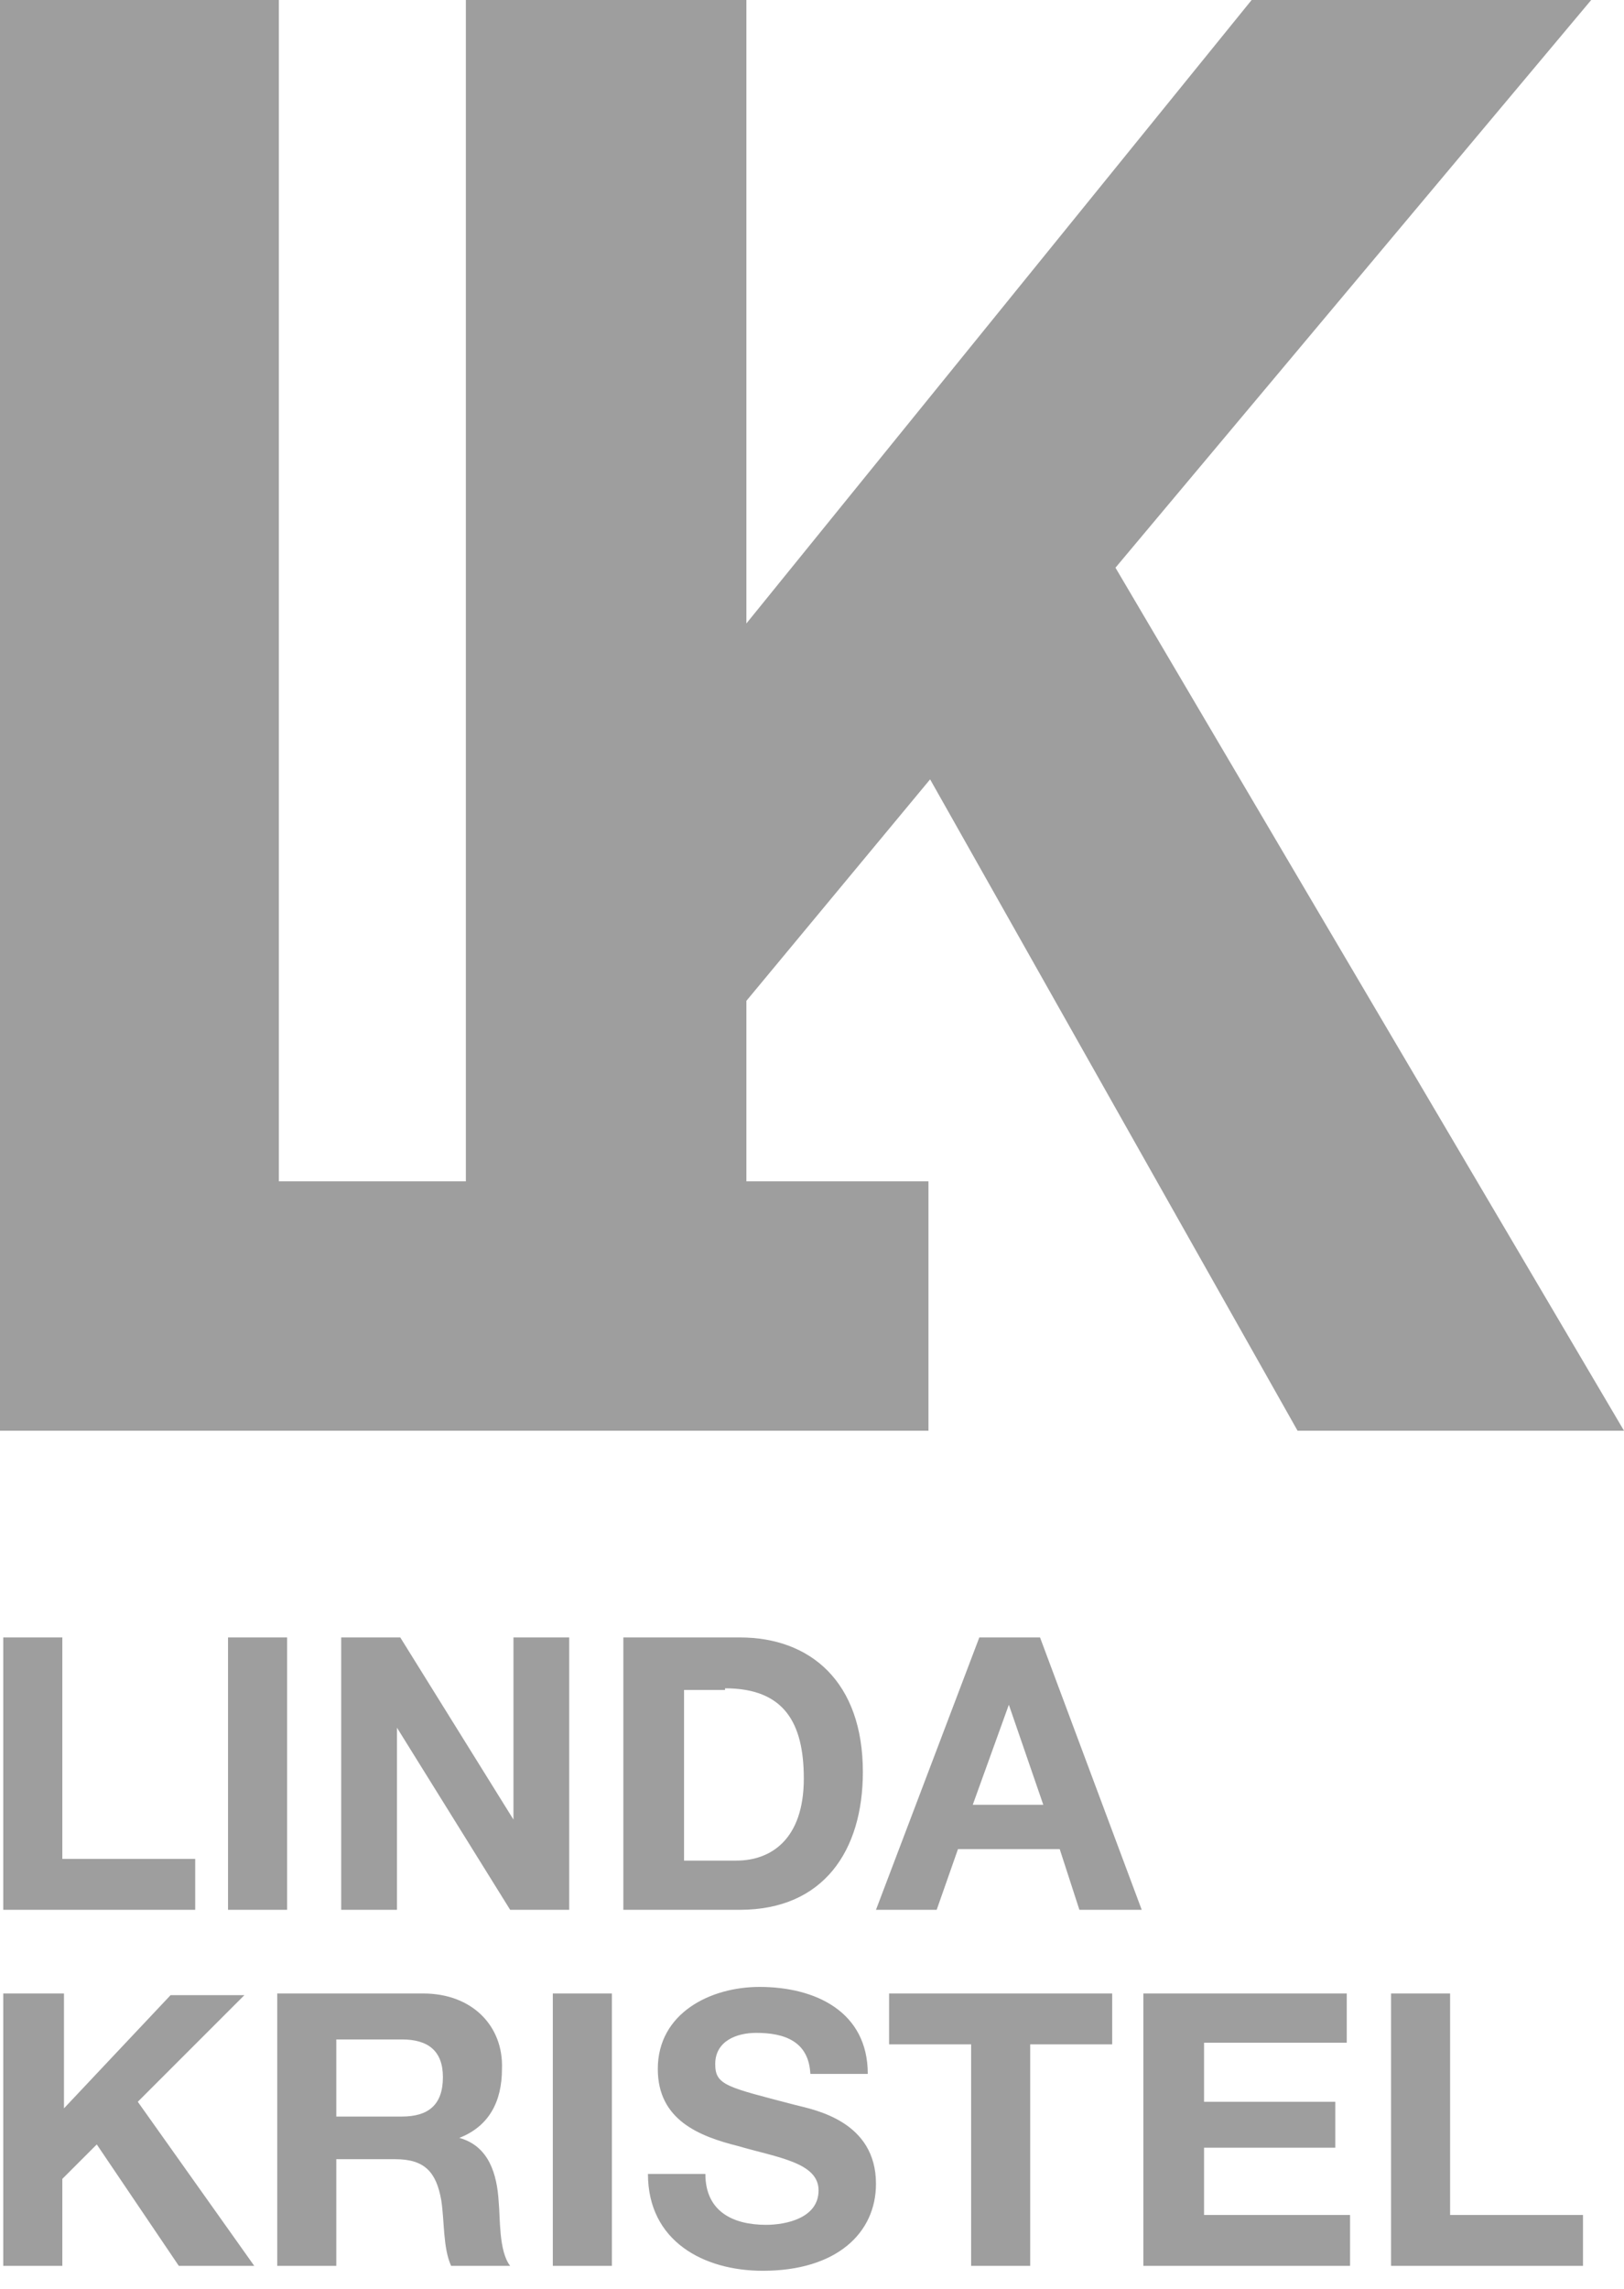 <?xml version="1.0" encoding="UTF-8"?> <svg xmlns="http://www.w3.org/2000/svg" width="66" height="93" viewBox="0 0 66 93" fill="none"> <path d="M58.933 81H56.533V92.067H64.333V90H58.933V81ZM54.733 81H46.467V92.067H54.867V90H48.933V87.267H54.267V85.4H48.933V83H54.733V81ZM45.2 81H36.133V83.067H39.467V92.067H41.867V83.067H45.2V81ZM42.4 73.333H39.533L41 69.267L42.4 73.333ZM43.867 77.6H46.4L42.267 66.533H39.8L35.6 77.6H38.067L38.933 75.133H43.067L43.867 77.6ZM28.667 88.333H26.333C26.333 91.067 28.6 92.267 31 92.267C34 92.267 35.6 90.733 35.6 88.733C35.6 86.2 33.133 85.733 32.333 85.533C29.533 84.8 29.067 84.733 29.067 83.867C29.067 82.933 29.933 82.6 30.733 82.6C31.867 82.6 32.867 82.933 32.933 84.267H35.267C35.267 81.733 33.133 80.733 30.867 80.733C28.867 80.733 26.733 81.8 26.733 84.067C26.733 86.133 28.4 86.8 30 87.2C31.6 87.667 33.267 87.867 33.267 89C33.267 90.133 31.933 90.4 31.133 90.4C29.8 90.4 28.667 89.867 28.667 88.333ZM29.467 68.6C31.867 68.6 32.667 70 32.667 72.267C32.667 74.733 31.333 75.6 29.933 75.6H27.8V68.667H29.467V68.6ZM30.067 66.533H25.333V77.6H30.067C33.467 77.6 35.067 75.2 35.067 72C35.067 68.333 32.933 66.533 30.067 66.533ZM24.867 81H22.467V92.067H24.867V81ZM20.867 66.533V73.933L16.267 66.533H13.867V77.6H16.133V70.2L20.733 77.6H23.133V66.533H20.867ZM16.333 82.867C17.4 82.867 18 83.333 18 84.4C18 85.533 17.4 86 16.333 86H13.667V82.867H16.333ZM17.2 81H11.267V92.067H13.667V87.733H16.067C17.267 87.733 17.733 88.267 17.933 89.4C18.067 90.267 18 91.333 18.333 92.067H20.733C20.267 91.467 20.333 90.133 20.267 89.467C20.2 88.333 19.867 87.2 18.667 86.867C19.867 86.4 20.4 85.4 20.4 84.067C20.467 82.333 19.2 81 17.2 81ZM9.267 77.6H11.667V66.533H9.267V77.6ZM2.533 81H0.133V92.067H2.533V88.533L3.933 87.133L7.267 92.067H10.333L5.6 85.4L9.933 81.067H6.933L2.6 85.667V81H2.533ZM2.533 66.533H0.133V77.6H7.933V75.533H2.533V66.533ZM45.333 23.067L64.667 0H50.867L30.333 25.333V0H18.933V48H11.333V0H0V58.133H37.733V48H30.333V40.667L37.8 31.667L52.733 58.133H66L45.333 23.067Z" fill="#9E9E9E"></path> </svg> 